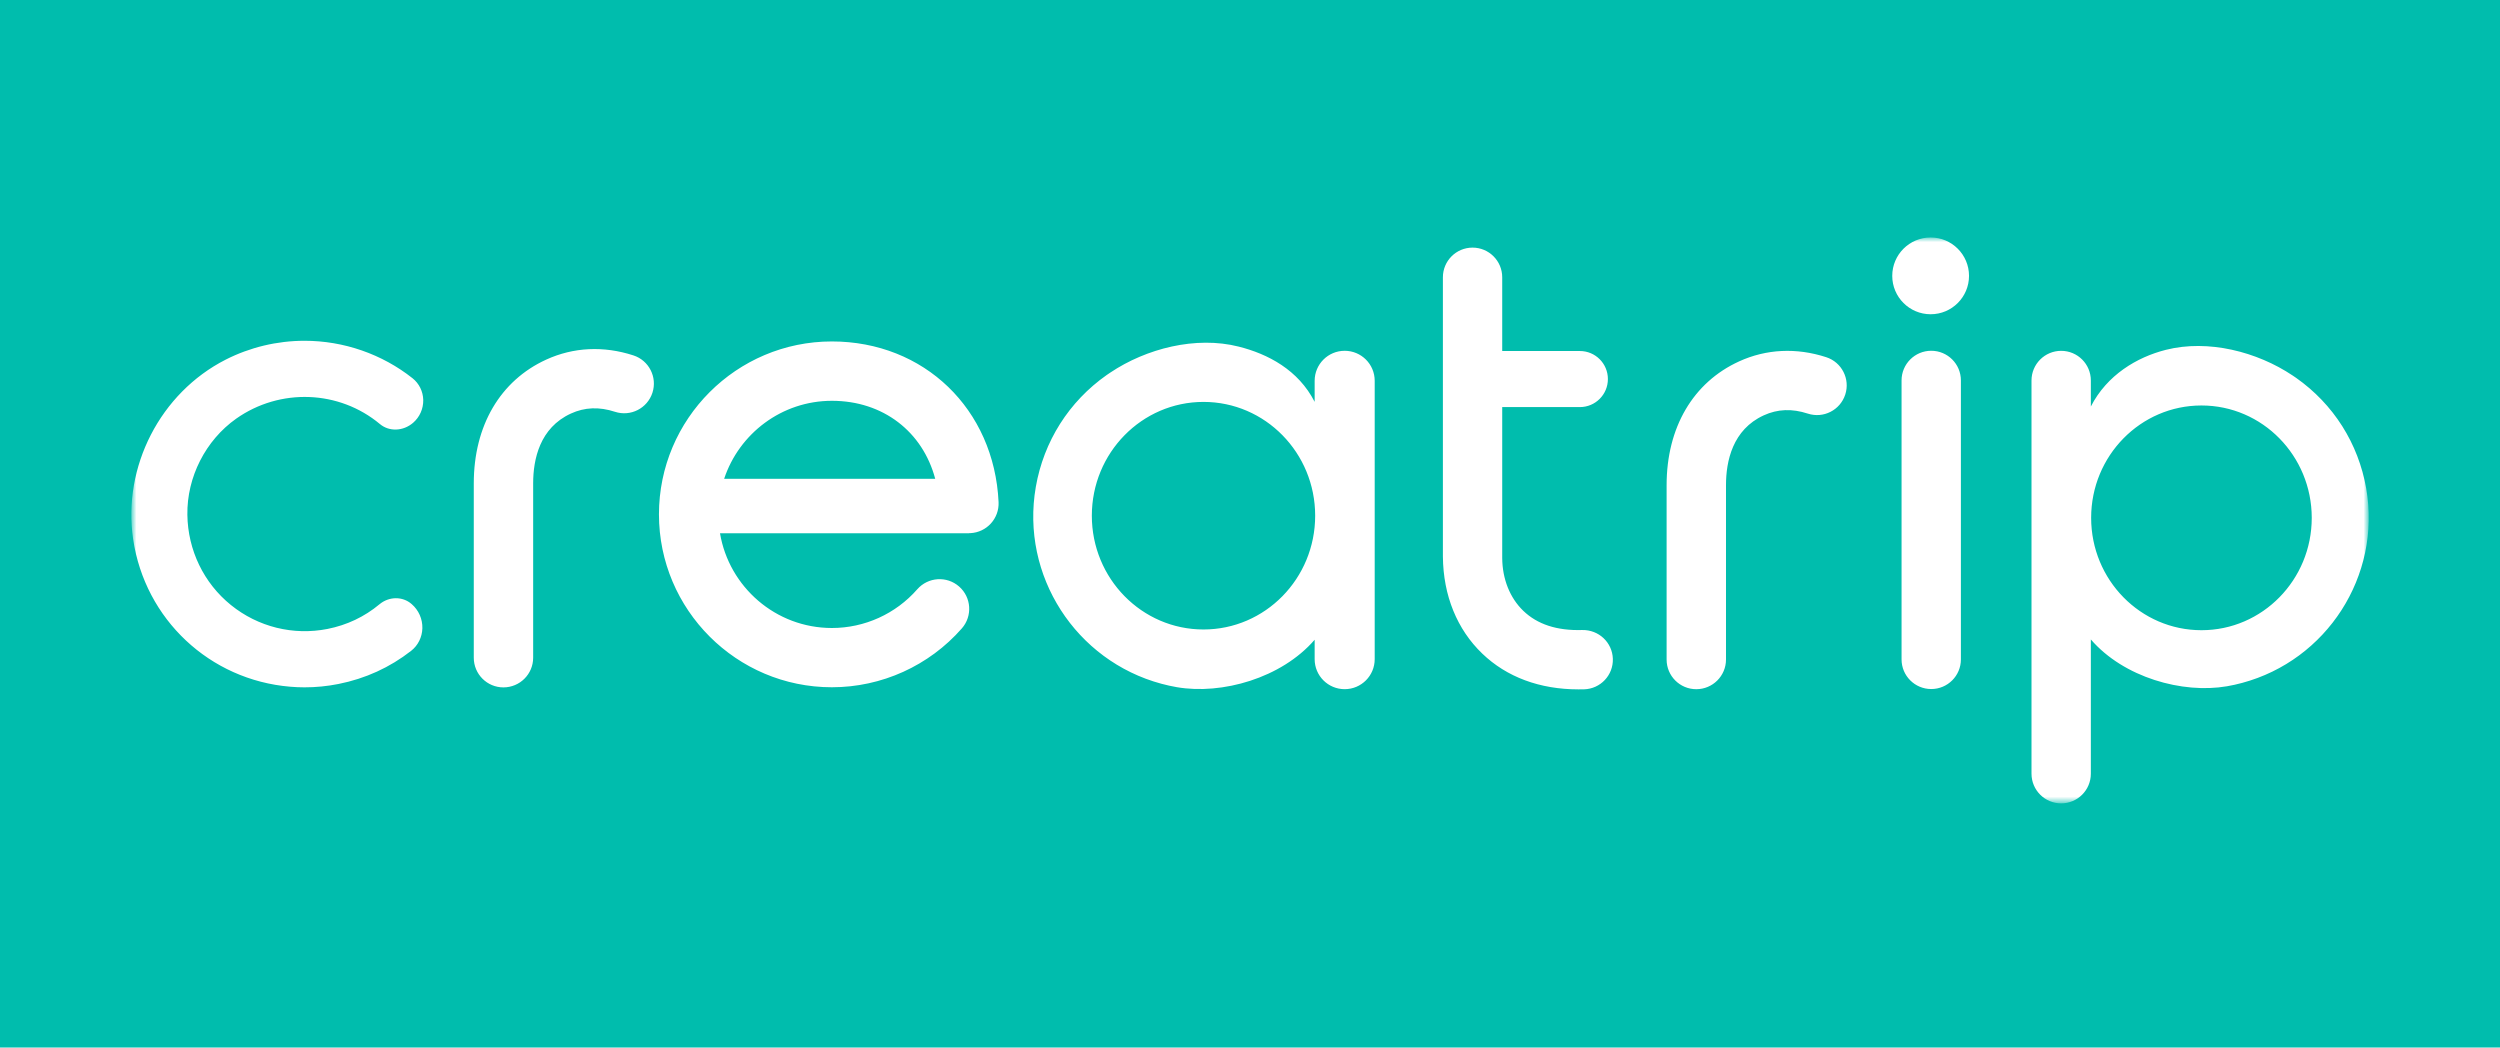 <svg viewBox="0 0 284 119" fill="none" xmlns="http://www.w3.org/2000/svg">
<rect width="284" height="119" fill="#00BDAD"></rect>
<mask id="mask0_624_23" style="mask-type:luminance" maskUnits="userSpaceOnUse" x="15" y="27" width="254" height="65">
<path d="M269 27H15V91.233H269V27Z" fill="white"></path>
</mask>
<g mask="url(#mask0_624_23)">
<path d="M223.681 31.338C223.681 33.749 221.728 35.699 219.32 35.699C216.912 35.699 214.959 33.746 214.959 31.338C214.959 28.93 216.912 26.977 219.32 26.977C221.728 26.977 223.681 28.93 223.681 31.338ZM43.101 68.652C41.4 70.069 39.417 71.007 37.209 71.447C33.311 72.216 29.316 71.224 26.23 68.728C23.151 66.238 21.341 62.498 21.285 58.48C21.221 54.207 23.35 50.021 26.834 47.558C31.812 44.053 38.531 44.308 43.166 48.179C44.207 49.05 45.799 49.004 46.931 48.027C47.679 47.379 48.099 46.434 48.081 45.431C48.055 44.46 47.612 43.566 46.87 42.973C43.403 40.225 39.047 38.712 34.595 38.712C31.483 38.712 28.386 39.454 25.629 40.859C18.22 44.636 13.903 53.025 15.126 61.267C16.478 70.353 23.814 77.243 32.962 78.011C33.501 78.055 34.041 78.082 34.586 78.082C35.883 78.082 37.176 77.955 38.452 77.7C41.511 77.09 44.286 75.826 46.706 73.934C47.492 73.318 47.949 72.386 47.982 71.377C48.008 70.315 47.562 69.312 46.761 68.62C45.735 67.725 44.192 67.74 43.101 68.652ZM113.438 57.037C113.526 58.9 112.092 60.477 110.226 60.566C110.182 60.566 110.144 60.56 110.1 60.56V60.58H81.793C82.817 66.675 88.12 71.341 94.502 71.341C98.216 71.341 101.75 69.74 104.202 66.942C105.428 65.543 107.557 65.402 108.956 66.631C110.355 67.857 110.493 69.987 109.267 71.385C105.536 75.638 100.151 78.073 94.499 78.073C83.668 78.073 74.857 69.262 74.857 58.43C74.857 47.599 83.668 38.788 94.499 38.788C104.976 38.791 112.942 46.464 113.438 57.037ZM82.263 54.392H106.24C104.824 49.059 100.336 45.531 94.505 45.531C88.806 45.531 83.967 49.256 82.263 54.392ZM60.567 74.717V54.911C60.567 52.183 61.312 48.599 64.858 46.977C66.427 46.258 68.07 46.194 69.862 46.78C71.642 47.358 73.537 46.387 74.115 44.619C74.693 42.85 73.722 40.944 71.953 40.372C68.571 39.272 65.146 39.436 62.054 40.85C56.822 43.24 53.821 48.364 53.821 54.911V74.717C53.821 76.58 55.329 78.088 57.191 78.088C59.057 78.085 60.567 76.58 60.567 74.717ZM156.166 43.255V74.879C156.166 76.765 154.641 78.29 152.755 78.29C150.869 78.29 149.344 76.765 149.344 74.879V72.676C145.561 77.052 138.794 78.944 133.691 78.064C133.097 77.961 132.52 77.832 131.945 77.677C122.231 75.069 115.919 65.408 117.667 55.316C118.568 50.142 121.427 45.622 125.727 42.598C125.856 42.507 125.992 42.419 126.126 42.328C130.22 39.586 135.846 38.145 140.712 39.374C144.041 40.21 147.49 42.02 149.344 45.651V43.261C149.344 41.375 150.869 39.85 152.755 39.85C154.638 39.85 156.166 41.369 156.166 43.255ZM136.718 45.657C129.713 45.657 124.032 51.444 124.032 58.583C124.032 65.722 129.71 71.509 136.718 71.509C143.728 71.509 149.403 65.722 149.403 58.583C149.405 51.444 143.728 45.657 136.718 45.657ZM254.701 77.58C254.141 77.733 253.564 77.859 252.98 77.961C247.938 78.832 241.256 76.964 237.52 72.641V87.892C237.52 89.755 236.012 91.263 234.15 91.263C232.287 91.263 230.779 89.755 230.779 87.892V43.225C230.779 41.363 232.287 39.855 234.15 39.855C236.012 39.855 237.52 41.363 237.52 43.225V46.182C239.35 42.598 242.758 40.574 246.043 39.741C250.85 38.527 256.405 39.952 260.446 42.659C260.582 42.747 260.708 42.838 260.84 42.926C265.087 45.915 267.909 50.376 268.801 55.489C270.53 65.464 264.295 75.005 254.701 77.58ZM250.085 46.062C243.168 46.062 237.554 51.775 237.554 58.826C237.554 65.877 243.163 71.591 250.085 71.591C257.006 71.591 262.615 65.877 262.615 58.826C262.611 51.775 257.006 46.062 250.085 46.062ZM196.073 74.923V55.116C196.073 52.388 196.818 48.804 200.364 47.182C201.933 46.464 203.576 46.399 205.368 46.986C207.148 47.563 209.043 46.593 209.62 44.824C210.199 43.056 209.227 41.149 207.459 40.577C204.078 39.477 200.651 39.641 197.56 41.055C192.327 43.446 189.327 48.569 189.327 55.116V74.923C189.327 76.785 190.834 78.293 192.697 78.293C194.559 78.293 196.073 76.785 196.073 74.923ZM219.388 78.275C217.528 78.275 216.017 76.768 216.017 74.905V43.217C216.017 41.357 217.525 39.847 219.388 39.847C221.25 39.847 222.758 41.354 222.758 43.217V74.908C222.758 76.768 221.25 78.275 219.388 78.275ZM179.736 71.57C176.862 71.658 174.639 70.922 173.049 69.391C171.524 67.922 170.67 65.781 170.652 63.396V46.246H179.472C181.226 46.246 182.657 44.824 182.657 43.061C182.657 41.301 181.235 39.876 179.472 39.876H170.652V31.499C170.652 29.64 169.144 28.129 167.282 28.129C165.42 28.129 163.913 29.637 163.913 31.499V63.22C163.95 67.666 165.534 71.512 168.382 74.245C171.154 76.914 174.923 78.313 179.31 78.313C179.521 78.313 179.736 78.313 179.953 78.307C181.816 78.252 183.279 76.7 183.22 74.838C183.156 72.975 181.618 71.532 179.736 71.57Z" fill="white"></path>
</g>
</svg>
